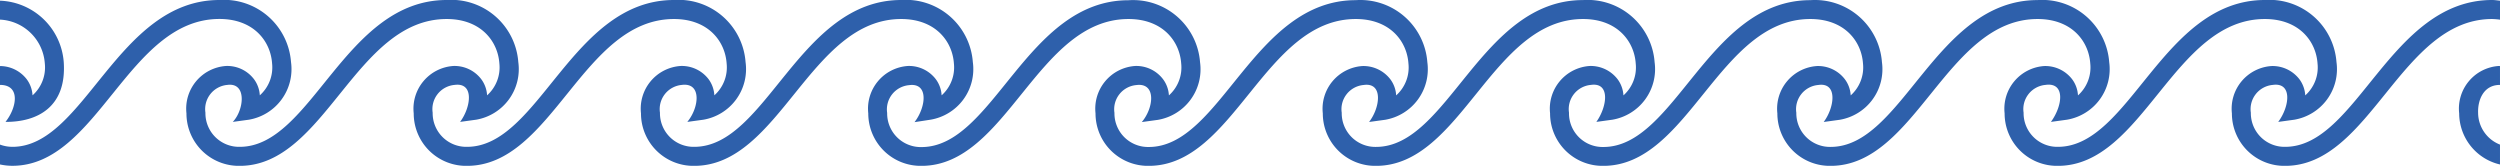 <svg xmlns="http://www.w3.org/2000/svg" xmlns:xlink="http://www.w3.org/1999/xlink" width="209.528" height="13.895" viewBox="0 0 209.528 13.895"><defs><clipPath id="clip-path"><rect id="Ret&#xE2;ngulo_1789" data-name="Ret&#xE2;ngulo 1789" width="209.528" height="13.895" fill="#2e60ab"></rect></clipPath></defs><g id="grafismo-onda-r" clip-path="url(#clip-path)"><path id="Caminho_5203" data-name="Caminho 5203" d="M206.106,9.5a4.42,4.42,0,0,0,3.421,4.285V12.119a2.88,2.88,0,0,1-1.834-2.675c-.034-1.016.423-2.328,1.834-2.328V5.536c-.034,0-.075-.009-.108-.006A3.583,3.583,0,0,0,206.106,9.5M.46,10.215C3.114,10.234,5.6,8.984,5.342,5.2A5.562,5.562,0,0,0,0,.058V1.644A3.955,3.955,0,0,1,3.756,5.314,3.13,3.13,0,0,1,2.727,7.99a2.5,2.5,0,0,0-.478-1.335A2.829,2.829,0,0,0,0,5.536v1.58c1.759,0,1.4,1.926.46,3.1M208.869,0c-8.548,0-11.305,12.306-17.344,12.306a2.82,2.82,0,0,1-2.879-2.861,2.037,2.037,0,0,1,1.834-2.328c1.656-.239,1.434,1.791.46,3.1l1.352-.185A4.3,4.3,0,0,0,195.823,5.2a5.636,5.636,0,0,0-6-5.2c-8.547,0-11.3,12.306-17.344,12.306A2.818,2.818,0,0,1,169.6,9.444a2.036,2.036,0,0,1,1.834-2.328c1.655-.243,1.471,1.7.458,3.1l1.353-.185a4.3,4.3,0,0,0,3.53-4.825,5.634,5.634,0,0,0-6-5.2c-8.548,0-11.305,12.306-17.344,12.306a2.819,2.819,0,0,1-2.879-2.861,2.036,2.036,0,0,1,1.834-2.328c1.656-.248,1.372,1.882.46,3.1l1.352-.185a4.3,4.3,0,0,0,3.53-4.825,5.633,5.633,0,0,0-6-5.2c-8.55,0-11.3,12.306-17.344,12.306A2.817,2.817,0,0,1,131.5,9.444a2.035,2.035,0,0,1,1.832-2.328c1.656-.239,1.365,1.835.46,3.1l1.352-.185a4.3,4.3,0,0,0,3.53-4.825,5.633,5.633,0,0,0-6-5.2c-8.55,0-11.3,12.306-17.344,12.306a2.818,2.818,0,0,1-2.878-2.861,2.036,2.036,0,0,1,1.834-2.328c1.653-.242,1.4,1.882.458,3.1l1.353-.185a4.3,4.3,0,0,0,3.53-4.825,5.633,5.633,0,0,0-6-5.2c-8.55,0-11.3,12.306-17.346,12.306a2.817,2.817,0,0,1-2.878-2.861,2.036,2.036,0,0,1,1.832-2.328c1.673-.224,1.487,1.882.461,3.1l1.352-.185a4.3,4.3,0,0,0,3.53-4.825,5.632,5.632,0,0,0-6-5.2c-8.55,0-11.3,12.306-17.346,12.306a2.818,2.818,0,0,1-2.878-2.861,2.037,2.037,0,0,1,1.834-2.328c1.662-.228,1.432,1.835.46,3.1L78,10.03A4.3,4.3,0,0,0,81.534,5.2a5.631,5.631,0,0,0-6-5.2c-8.548,0-11.3,12.306-17.344,12.306a2.817,2.817,0,0,1-2.878-2.861,2.036,2.036,0,0,1,1.832-2.328c1.673-.221,1.471,1.882.46,3.1l1.353-.185A4.3,4.3,0,0,0,62.486,5.2a5.631,5.631,0,0,0-6-5.2c-8.55,0-11.3,12.306-17.346,12.306a2.817,2.817,0,0,1-2.878-2.861A2.036,2.036,0,0,1,38.1,7.116c1.671-.226,1.372,1.882.461,3.1l1.352-.185A4.3,4.3,0,0,0,43.439,5.2a5.632,5.632,0,0,0-6-5.2c-8.548,0-11.3,12.306-17.344,12.306a2.816,2.816,0,0,1-2.878-2.861,2.036,2.036,0,0,1,1.832-2.328c1.661-.23,1.41,2.109.46,3.1l1.353-.185A4.3,4.3,0,0,0,24.39,5.2a5.631,5.631,0,0,0-6-5.2C9.842,0,7.089,12.306,1.045,12.306A3.061,3.061,0,0,1,0,12.119v1.664a4.952,4.952,0,0,0,1.045.112c7.156,0,9.7-12.306,17.346-12.306,2.875,0,4.288,1.871,4.413,3.725A3.134,3.134,0,0,1,21.775,7.99,2.5,2.5,0,0,0,21.3,6.655,2.807,2.807,0,0,0,18.941,5.53,3.584,3.584,0,0,0,15.627,9.5a4.394,4.394,0,0,0,4.467,4.4c7.158,0,9.7-12.306,17.344-12.306,2.875,0,4.289,1.871,4.415,3.725A3.138,3.138,0,0,1,40.824,7.99a2.5,2.5,0,0,0-.476-1.335A2.812,2.812,0,0,0,37.989,5.53,3.586,3.586,0,0,0,34.674,9.5a4.394,4.394,0,0,0,4.467,4.4c7.155,0,9.706-12.306,17.346-12.306,2.875,0,4.289,1.871,4.413,3.725A3.13,3.13,0,0,1,59.871,7.99,2.512,2.512,0,0,0,59.4,6.655a2.816,2.816,0,0,0-2.36-1.125A3.584,3.584,0,0,0,53.722,9.5a4.394,4.394,0,0,0,4.467,4.4c7.155,0,9.706-12.306,17.344-12.306,2.876,0,4.289,1.871,4.415,3.725A3.134,3.134,0,0,1,78.919,7.99a2.5,2.5,0,0,0-.476-1.335A2.817,2.817,0,0,0,76.084,5.53,3.584,3.584,0,0,0,72.771,9.5a4.393,4.393,0,0,0,4.465,4.4c7.155,0,9.707-12.306,17.346-12.306,2.875,0,4.289,1.871,4.415,3.725a3.131,3.131,0,0,1-1.03,2.676,2.487,2.487,0,0,0-.475-1.335A2.807,2.807,0,0,0,95.133,5.53,3.586,3.586,0,0,0,91.817,9.5a4.394,4.394,0,0,0,4.467,4.4c7.155,0,9.706-12.306,17.346-12.306,2.875,0,4.288,1.871,4.413,3.725a3.13,3.13,0,0,1-1.029,2.676,2.487,2.487,0,0,0-.476-1.335,2.841,2.841,0,0,0-2.357-1.125A3.585,3.585,0,0,0,110.866,9.5a4.394,4.394,0,0,0,4.467,4.4c7.156,0,9.7-12.306,17.344-12.306,2.876,0,4.289,1.871,4.415,3.725a3.13,3.13,0,0,1-1.029,2.676,2.512,2.512,0,0,0-.476-1.335A2.836,2.836,0,0,0,133.23,5.53,3.584,3.584,0,0,0,129.914,9.5a4.395,4.395,0,0,0,4.467,4.4c7.156,0,9.7-12.306,17.344-12.306,2.875,0,4.288,1.871,4.414,3.725a3.135,3.135,0,0,1-1.03,2.676,2.475,2.475,0,0,0-.476-1.335,2.825,2.825,0,0,0-2.357-1.125A3.583,3.583,0,0,0,148.963,9.5a4.394,4.394,0,0,0,4.467,4.4c7.15,0,9.706-12.306,17.344-12.306,2.875,0,4.288,1.871,4.413,3.725a3.13,3.13,0,0,1-1.029,2.676,2.5,2.5,0,0,0-.476-1.335,2.839,2.839,0,0,0-2.357-1.125A3.584,3.584,0,0,0,168.009,9.5a4.395,4.395,0,0,0,4.467,4.4c7.152,0,9.706-12.306,17.344-12.306,2.876,0,4.289,1.871,4.415,3.725a3.13,3.13,0,0,1-1.029,2.676,2.512,2.512,0,0,0-.476-1.335,2.835,2.835,0,0,0-2.358-1.125A3.584,3.584,0,0,0,187.058,9.5a4.394,4.394,0,0,0,4.467,4.4c7.15,0,9.706-12.306,17.344-12.306a5.727,5.727,0,0,1,.659.055V.058C209.308.039,209.1,0,208.869,0" transform="translate(0 0)" fill="#2e60ab"></path></g></svg>